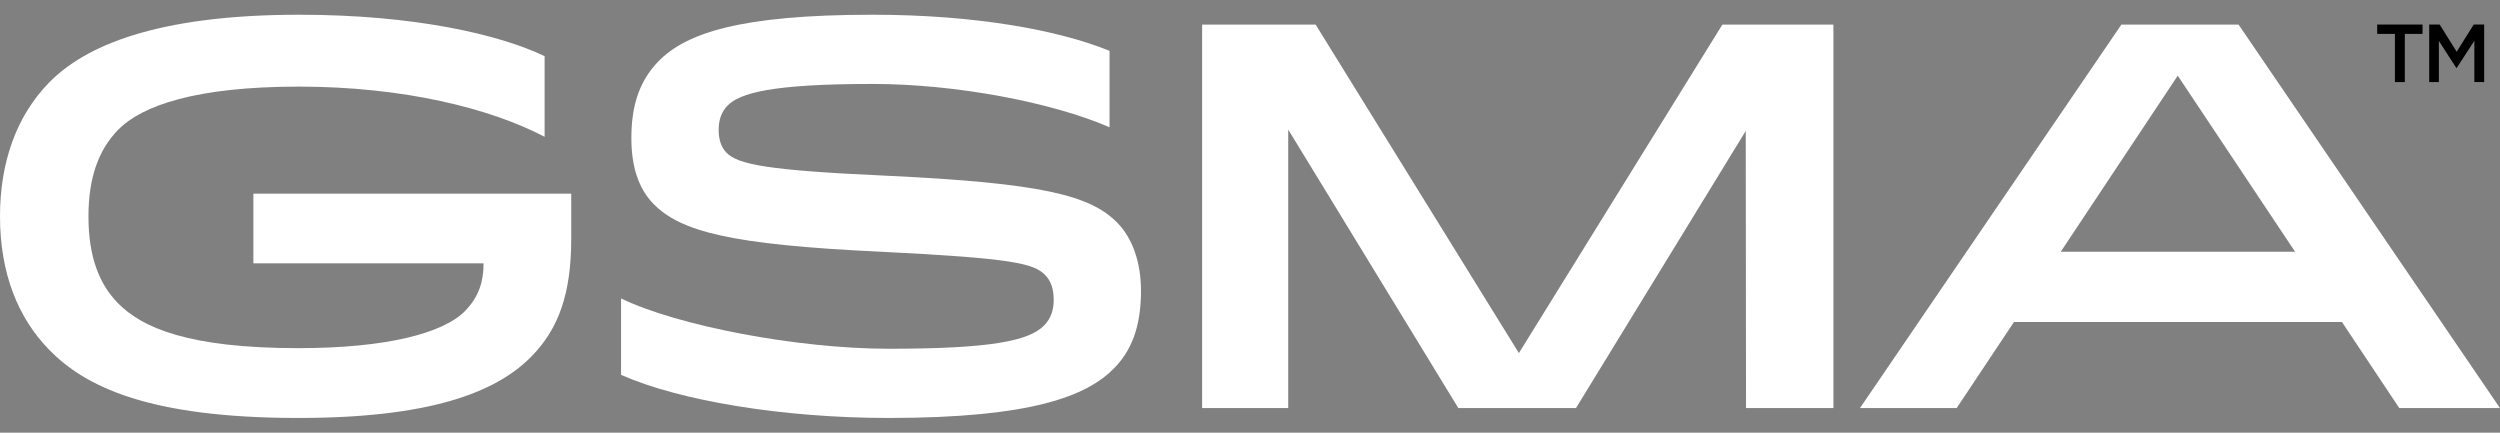 <svg width="104" height="18" viewBox="0 0 104 18" fill="none" xmlns="http://www.w3.org/2000/svg">
  <rect x="0" y="0" width="104" height="18" fill="#808080" stroke="none"/>
  <g>
    <path d="M23.763 8.056V9.939C23.763 12.236 23.229 13.681 22.117 14.82C20.622 16.352 17.828 17.387 12.413 17.387C6.131 17.387 3.515 16.061 2.038 14.543C0.747 13.22 0 11.365 0 9C0 6.762 0.677 4.834 2.038 3.439C3.51 1.93 6.46 0.613 12.453 0.613C17.214 0.613 20.751 1.425 22.656 2.336V5.691C20.395 4.506 16.778 3.603 12.435 3.603C8.16 3.603 5.904 4.387 4.912 5.403C4.098 6.238 3.68 7.395 3.68 9C3.68 10.686 4.129 11.812 4.895 12.6C5.909 13.639 7.84 14.483 12.414 14.483C16.058 14.483 18.438 13.868 19.35 12.933C19.942 12.327 20.12 11.666 20.115 10.955H10.54V8.057L23.763 8.056Z" fill="white"/>
    <path d="M27.393 2.549C28.539 1.376 30.794 0.613 36.297 0.613C40.609 0.613 44.059 1.26 46.157 2.115V5.294C43.766 4.255 39.757 3.492 36.306 3.492C32.097 3.492 30.776 3.87 30.262 4.397C30.009 4.656 29.896 4.998 29.896 5.41C29.896 5.807 30.004 6.131 30.221 6.352C30.694 6.837 31.899 7.086 36.833 7.308C43.364 7.613 45.367 8.126 46.486 9.272C47.122 9.924 47.465 10.936 47.465 12.091C47.465 13.302 47.217 14.429 46.355 15.312C45.218 16.476 42.918 17.387 36.968 17.387C32.566 17.387 28.267 16.671 25.836 15.594V12.415C28.177 13.551 33.175 14.508 36.968 14.508C41.185 14.508 42.8 14.189 43.437 13.538C43.734 13.233 43.834 12.868 43.834 12.484C43.834 12.036 43.73 11.699 43.477 11.44C43.008 10.959 42.146 10.742 36.603 10.47C30.415 10.178 28.313 9.638 27.181 8.478C26.554 7.836 26.265 6.912 26.265 5.752C26.265 4.564 26.509 3.455 27.393 2.549Z" fill="white"/>
    <path d="M71.65 1.024L63.186 14.688L54.731 1.024H50.008V16.976H53.59V5.391L60.667 16.976H65.561L72.623 5.447L72.635 16.976H76.27V1.024H71.65Z" fill="white"/>
    <path d="M85.727 10.472H95.475L90.594 3.148L85.727 10.472ZM93.125 1.024L103.999 16.976H99.81L97.424 13.394H83.782L81.397 16.976H77.375L88.249 1.024H93.125Z" fill="white"/>
    <path d="M100.041 3.415H99.628V1.41H98.891V1.021H100.778V1.41H100.04V3.415H100.041Z" fill="black"/>
    <path d="M102.197 2.827H102.184L101.457 1.705V3.415H101.055V1.021H101.49L102.198 2.153L102.906 1.021H103.341V3.415H102.933V1.698L102.197 2.827Z" fill="black"/>
  </g>
</svg>
